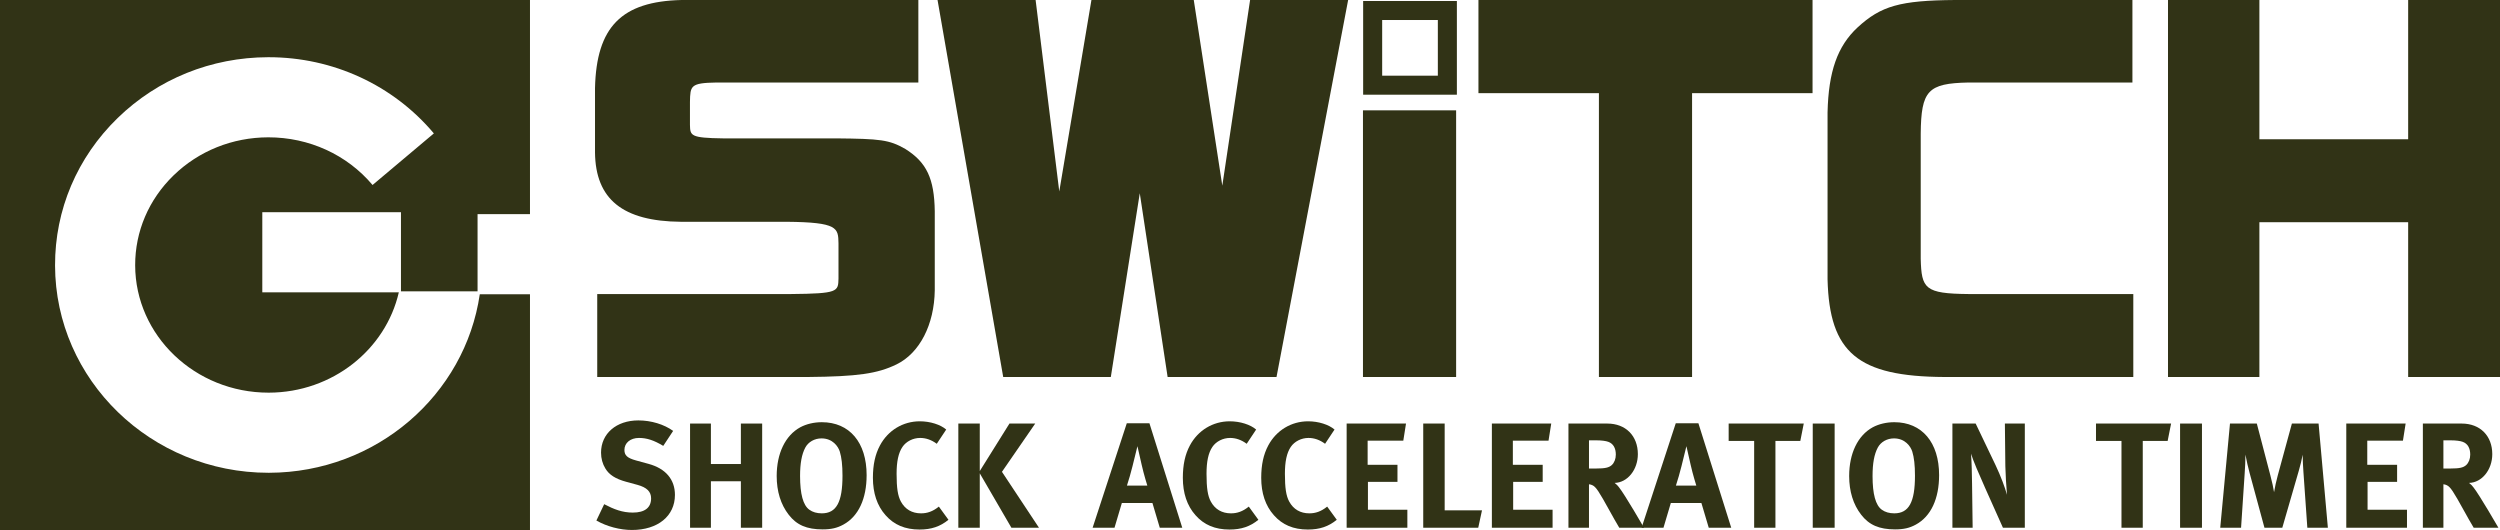 <?xml version="1.0" encoding="utf-8"?>
<!-- Generator: Adobe Illustrator 16.0.0, SVG Export Plug-In . SVG Version: 6.00 Build 0)  -->
<!DOCTYPE svg PUBLIC "-//W3C//DTD SVG 1.1//EN" "http://www.w3.org/Graphics/SVG/1.1/DTD/svg11.dtd">
<svg version="1.1" id="編集モード" xmlns="http://www.w3.org/2000/svg" xmlns:xlink="http://www.w3.org/1999/xlink" x="0px"
	 y="0px" width="787.074px" height="166.854px" viewBox="0 0 787.074 166.854" enable-background="new 0 0 787.074 166.854"
	 xml:space="preserve">
<path fill="#313316" d="M84.721,148.844h-0.175c-36.987,0-67.121-29.232-67.215-65.246c-0.046-17.551,6.959-34.051,19.721-46.455
	c12.647-12.291,29.457-19.086,47.336-19.131h0.182c20.231,0,39.184,8.734,52.019,23.986L117.291,58.24
	c-8.055-9.568-20.026-15.012-32.841-15.006C73.152,43.26,62.562,47.523,54.63,55.23c-7.814,7.598-12.102,17.646-12.076,28.303
	c0.056,22.127,18.883,40.088,41.992,40.088h0.11c20.03-0.053,36.776-13.59,40.905-31.586h-42.98V66.814h43.653v24.904h24.115V67.422
	h16.504V0H0v166.854h166.853V92.643h-15.804C146.432,124.281,118.507,148.754,84.721,148.844"/>
<path fill="#313316" d="M285.035,46.906c-5.104-2.943-7.972-3.201-21.814-3.342H227.64c-10.315-0.137-10.334-0.855-10.423-4.256
	v-7.217c0.104-5.066,0.123-5.98,8.303-6.113h63.604V0h-74.543c-18.91,0.447-26.805,8.463-27.255,27.721v20.266
	c0.152,14.75,8.736,21.688,27.026,21.836H247.7c16.155,0.148,16.189,1.959,16.282,6.764v11.125
	c-0.095,4.096-0.109,4.727-15.003,4.861h-60.953v26.117h66.266h0.011c15.66-0.141,21.93-1.035,27.959-3.973
	c7.268-3.557,11.877-12.484,12.03-23.326V66.506C294.142,56.227,291.736,51.109,285.035,46.906"/>
<polygon fill="#313316" points="384.818,58.451 375.833,0 343.615,0 333.49,60.279 326.042,0 295.166,0 315.839,118.689 
	349.718,118.689 358.836,60.832 367.602,118.689 401.886,118.689 424.436,0 393.567,0 "/>
<rect x="429.102" y="34.738" fill="#313316" width="29.329" height="83.951"/>
<path fill="#313316" d="M604.7,81.477V42.121c0.127-13.623,2.234-15.887,15.004-16.143h51.646V0h-55.854
	c-17.271,0.141-23.293,1.834-30.685,8.643c-6.324,5.879-9.147,13.865-9.444,26.758v52.549c0.586,23.127,9.525,30.598,36.799,30.74
	h59.461V92.572h-51.905C605.978,92.438,604.939,90.906,604.7,81.477"/>
<polygon fill="#313316" points="758.161,0 758.161,43.842 711.323,43.842 711.323,0 682.549,0 682.549,118.689 711.323,118.689 
	711.323,69.959 758.161,69.959 758.161,118.689 787.074,118.689 787.074,0 "/>
<path fill="#313316" d="M458.667,29.814h-29.508V0.313h29.508V29.814z M435.149,23.828h17.526V6.299h-17.526V23.828z"/>
<polygon fill="#313316" points="570.642,0 465.46,0 465.46,29.33 503.386,29.33 503.386,118.689 532.715,118.689 532.715,29.33 
	570.642,29.33 "/>
<path fill="#313316" d="M208.81,140.377c-2.973-1.791-5.192-2.5-7.646-2.5c-2.689,0-4.578,1.557-4.578,3.775
	c0,1.699,0.897,2.549,3.635,3.305l3.964,1.084c5.379,1.463,8.306,4.908,8.306,9.77c0,6.654-5.381,11.043-13.545,11.043
	c-3.728,0-7.881-1.086-11.184-2.973l2.453-5.145c3.068,1.605,5.711,2.643,9.014,2.643c3.776,0,5.758-1.557,5.758-4.482
	c0-2.123-1.369-3.445-4.295-4.248l-3.633-0.99c-3.256-0.896-5.286-2.172-6.466-4.154c-0.896-1.463-1.368-3.16-1.368-5.002
	c0-5.994,4.813-10.145,11.751-10.145c4.011,0,8.07,1.225,10.948,3.303L208.81,140.377z"/>
<polygon fill="#313316" points="223.813,133.346 223.813,146.088 233.25,146.088 233.25,133.346 239.953,133.346 239.953,166.146 
	233.25,166.146 233.25,151.516 223.813,151.516 223.813,166.146 217.252,166.146 217.252,133.346 "/>
<path fill="#313316" d="M272.839,149.582c0,7.408-2.549,12.977-7.315,15.572c-1.982,1.086-3.822,1.51-6.56,1.51
	c-4.955,0-8.164-1.367-10.665-4.623c-2.502-3.209-3.776-7.363-3.776-12.176c0-7.08,2.69-12.744,7.41-15.338
	c1.934-1.039,4.341-1.605,6.795-1.605C267.459,132.922,272.839,139.293,272.839,149.582 M253.538,140.898
	c-1.133,2.123-1.652,5.002-1.652,8.967c0,5.662,0.944,9.201,2.926,10.617c1.039,0.756,2.36,1.133,3.917,1.133
	c4.578,0,6.513-3.492,6.513-11.846c0-3.35-0.283-5.758-0.85-7.598c-0.519-1.65-2.265-4.152-5.757-4.152
	C256.417,138.02,254.481,139.15,253.538,140.898"/>
<path fill="#313316" d="M294.921,139.717c-1.652-1.227-3.398-1.84-5.239-1.84c-2.218,0-4.389,1.086-5.569,2.832
	c-1.274,1.887-1.84,4.625-1.84,8.447c0,4.484,0.377,6.984,1.368,8.777c1.322,2.408,3.492,3.682,6.324,3.682
	c1.935,0,3.681-0.566,5.616-2.123l3.021,4.152c-2.596,2.123-5.381,3.066-9.109,3.066c-4.53,0-8.022-1.461-10.712-4.529
	c-2.643-2.973-3.964-6.938-3.964-11.75c0-4.107,0.708-7.363,2.218-10.195c2.548-4.766,7.267-7.598,12.553-7.598
	c3.256,0,6.512,1.039,8.306,2.596L294.921,139.717z"/>
<polygon fill="#313316" points="308.46,133.346 308.46,148.307 317.804,133.346 325.921,133.346 315.444,148.543 327.102,166.146 
	318.418,166.146 308.46,149.014 308.46,166.146 301.711,166.146 301.711,133.346 "/>
<path fill="#313316" d="M361.874,133.252l10.335,32.895h-7.078l-2.313-7.787h-9.627l-2.313,7.787h-6.89l10.759-32.895H361.874z
	 M361.213,152.885c0,0-1.086-3.445-1.794-6.607c-0.33-1.51-1.321-5.805-1.321-5.805s-0.945,3.871-1.558,6.324
	c-0.613,2.359-1.037,3.916-1.746,6.088H361.213z"/>
<path fill="#313316" d="M392.495,139.717c-1.651-1.227-3.397-1.84-5.237-1.84c-2.219,0-4.39,1.086-5.57,2.832
	c-1.275,1.887-1.84,4.625-1.84,8.447c0,4.484,0.377,6.984,1.369,8.777c1.32,2.408,3.492,3.682,6.323,3.682
	c1.934,0,3.682-0.566,5.616-2.123l3.02,4.152c-2.595,2.123-5.379,3.066-9.107,3.066c-4.531,0-8.022-1.461-10.713-4.529
	c-2.642-2.973-3.964-6.938-3.964-11.75c0-4.107,0.708-7.363,2.218-10.195c2.549-4.766,7.268-7.598,12.553-7.598
	c3.257,0,6.514,1.039,8.306,2.596L392.495,139.717z"/>
<path fill="#313316" d="M417.172,139.717c-1.65-1.227-3.396-1.84-5.237-1.84c-2.219,0-4.39,1.086-5.569,2.832
	c-1.274,1.887-1.84,4.625-1.84,8.447c0,4.484,0.377,6.984,1.368,8.777c1.321,2.408,3.493,3.682,6.324,3.682
	c1.934,0,3.682-0.566,5.615-2.123l3.021,4.152c-2.595,2.123-5.379,3.066-9.108,3.066c-4.53,0-8.021-1.461-10.713-4.529
	c-2.642-2.973-3.964-6.938-3.964-11.75c0-4.107,0.708-7.363,2.218-10.195c2.548-4.766,7.27-7.598,12.553-7.598
	c3.259,0,6.515,1.039,8.308,2.596L417.172,139.717z"/>
<polygon fill="#313316" points="442.653,133.346 441.803,138.727 430.571,138.727 430.571,146.326 439.964,146.326 439.964,151.705 
	430.667,151.705 430.667,160.482 443.078,160.482 443.078,166.146 423.964,166.146 423.964,133.346 "/>
<polygon fill="#313316" points="454.825,133.346 454.825,160.672 466.575,160.672 465.395,166.146 448.075,166.146 448.075,133.346 
	"/>
<polygon fill="#313316" points="488.374,133.346 487.523,138.727 476.292,138.727 476.292,146.326 485.685,146.326 485.685,151.705 
	476.388,151.705 476.388,160.482 488.799,160.482 488.799,166.146 469.686,166.146 469.686,133.346 "/>
<path fill="#313316" d="M506.019,133.346c5.805,0,9.628,3.871,9.628,9.627c0,4.91-3.257,8.969-7.316,9.063
	c0.66,0.52,0.944,0.803,1.369,1.369c1.888,2.359,7.881,12.742,7.881,12.742h-7.786c-1.274-2.172-1.794-3.068-3.066-5.381
	c-3.258-5.898-4.248-7.504-5.429-8.021c-0.33-0.143-0.612-0.238-1.039-0.285v13.688h-6.465v-32.801H506.019z M500.26,147.504h2.22
	c2.831,0,4.058-0.281,4.955-1.086c0.802-0.754,1.273-1.934,1.273-3.303c0-2.029-0.802-3.445-2.359-4.01
	c-0.756-0.285-2.123-0.473-3.729-0.473h-2.36V147.504z"/>
<path fill="#313316" d="M534.707,133.252l10.335,32.895h-7.079l-2.312-7.787h-9.627l-2.313,7.787h-6.891l10.76-32.895H534.707z
	 M534.047,152.885c0,0-1.087-3.445-1.794-6.607c-0.33-1.51-1.32-5.805-1.32-5.805s-0.945,3.871-1.559,6.324
	c-0.612,2.359-1.038,3.916-1.747,6.088H534.047z"/>
<polygon fill="#313316" points="567.878,133.346 566.793,138.822 558.959,138.822 558.959,166.146 552.259,166.146 552.259,138.822 
	544.234,138.822 544.234,133.346 "/>
<rect x="570.705" y="133.346" fill="#313316" width="6.893" height="32.801"/>
<path fill="#313316" d="M610.488,149.582c0,7.408-2.55,12.977-7.316,15.572c-1.981,1.086-3.823,1.51-6.56,1.51
	c-4.954,0-8.163-1.367-10.665-4.623c-2.501-3.209-3.775-7.363-3.775-12.176c0-7.08,2.689-12.744,7.409-15.338
	c1.935-1.039,4.341-1.605,6.795-1.605C605.106,132.922,610.488,139.293,610.488,149.582 M591.187,140.898
	c-1.135,2.123-1.652,5.002-1.652,8.967c0,5.662,0.942,9.201,2.925,10.617c1.039,0.756,2.361,1.133,3.917,1.133
	c4.579,0,6.513-3.492,6.513-11.846c0-3.35-0.282-5.758-0.849-7.598c-0.52-1.65-2.266-4.152-5.758-4.152
	C594.065,138.02,592.129,139.15,591.187,140.898"/>
<path fill="#313316" d="M621.995,133.346l6.277,13.119c1.651,3.494,2.926,6.939,3.586,9.299c-0.234-2.549-0.471-6.75-0.518-9.014
	l-0.143-13.404h6.276v32.801h-6.889l-5.616-12.555c-1.841-4.105-3.824-8.729-4.438-10.76c0.235,2.689,0.283,6.561,0.33,9.297
	l0.189,14.018h-6.371v-32.801H621.995z"/>
<polygon fill="#313316" points="683.526,133.346 682.439,138.822 674.605,138.822 674.605,166.146 667.905,166.146 667.905,138.822 
	659.881,138.822 659.881,133.346 "/>
<rect x="686.353" y="133.346" fill="#313316" width="6.891" height="32.801"/>
<path fill="#313316" d="M710.513,133.346l4.293,16.424c0.613,2.359,0.852,3.492,1.135,5.191c0.283-1.699,0.66-3.398,1.178-5.332
	l4.438-16.283h8.399l2.926,32.801h-6.466l-1.226-17.51c-0.142-2.076-0.236-3.727-0.236-5.475c-0.378,1.889-0.661,3.068-1.227,5.051
	l-5.192,17.934h-5.615l-4.673-17.227c-0.424-1.604-0.99-3.916-1.32-5.805c0,1.936-0.095,3.871-0.235,5.898l-1.135,17.133h-6.56
	l3.068-32.801H710.513z"/>
<polygon fill="#313316" points="757.366,133.346 756.517,138.727 745.286,138.727 745.286,146.326 754.678,146.326 754.678,151.705 
	745.381,151.705 745.381,160.482 757.793,160.482 757.793,166.146 738.679,166.146 738.679,133.346 "/>
<path fill="#313316" d="M775.013,133.346c5.806,0,9.629,3.871,9.629,9.627c0,4.91-3.258,8.969-7.316,9.063
	c0.66,0.52,0.944,0.803,1.369,1.369c1.887,2.359,7.88,12.742,7.88,12.742h-7.786c-1.273-2.172-1.793-3.068-3.066-5.381
	c-3.256-5.898-4.248-7.504-5.429-8.021c-0.33-0.143-0.612-0.238-1.038-0.285v13.688h-6.466v-32.801H775.013z M769.255,147.504h2.219
	c2.832,0,4.059-0.281,4.956-1.086c0.802-0.754,1.272-1.934,1.272-3.303c0-2.029-0.801-3.445-2.359-4.01
	c-0.755-0.285-2.122-0.473-3.729-0.473h-2.359V147.504z"/>
</svg>
